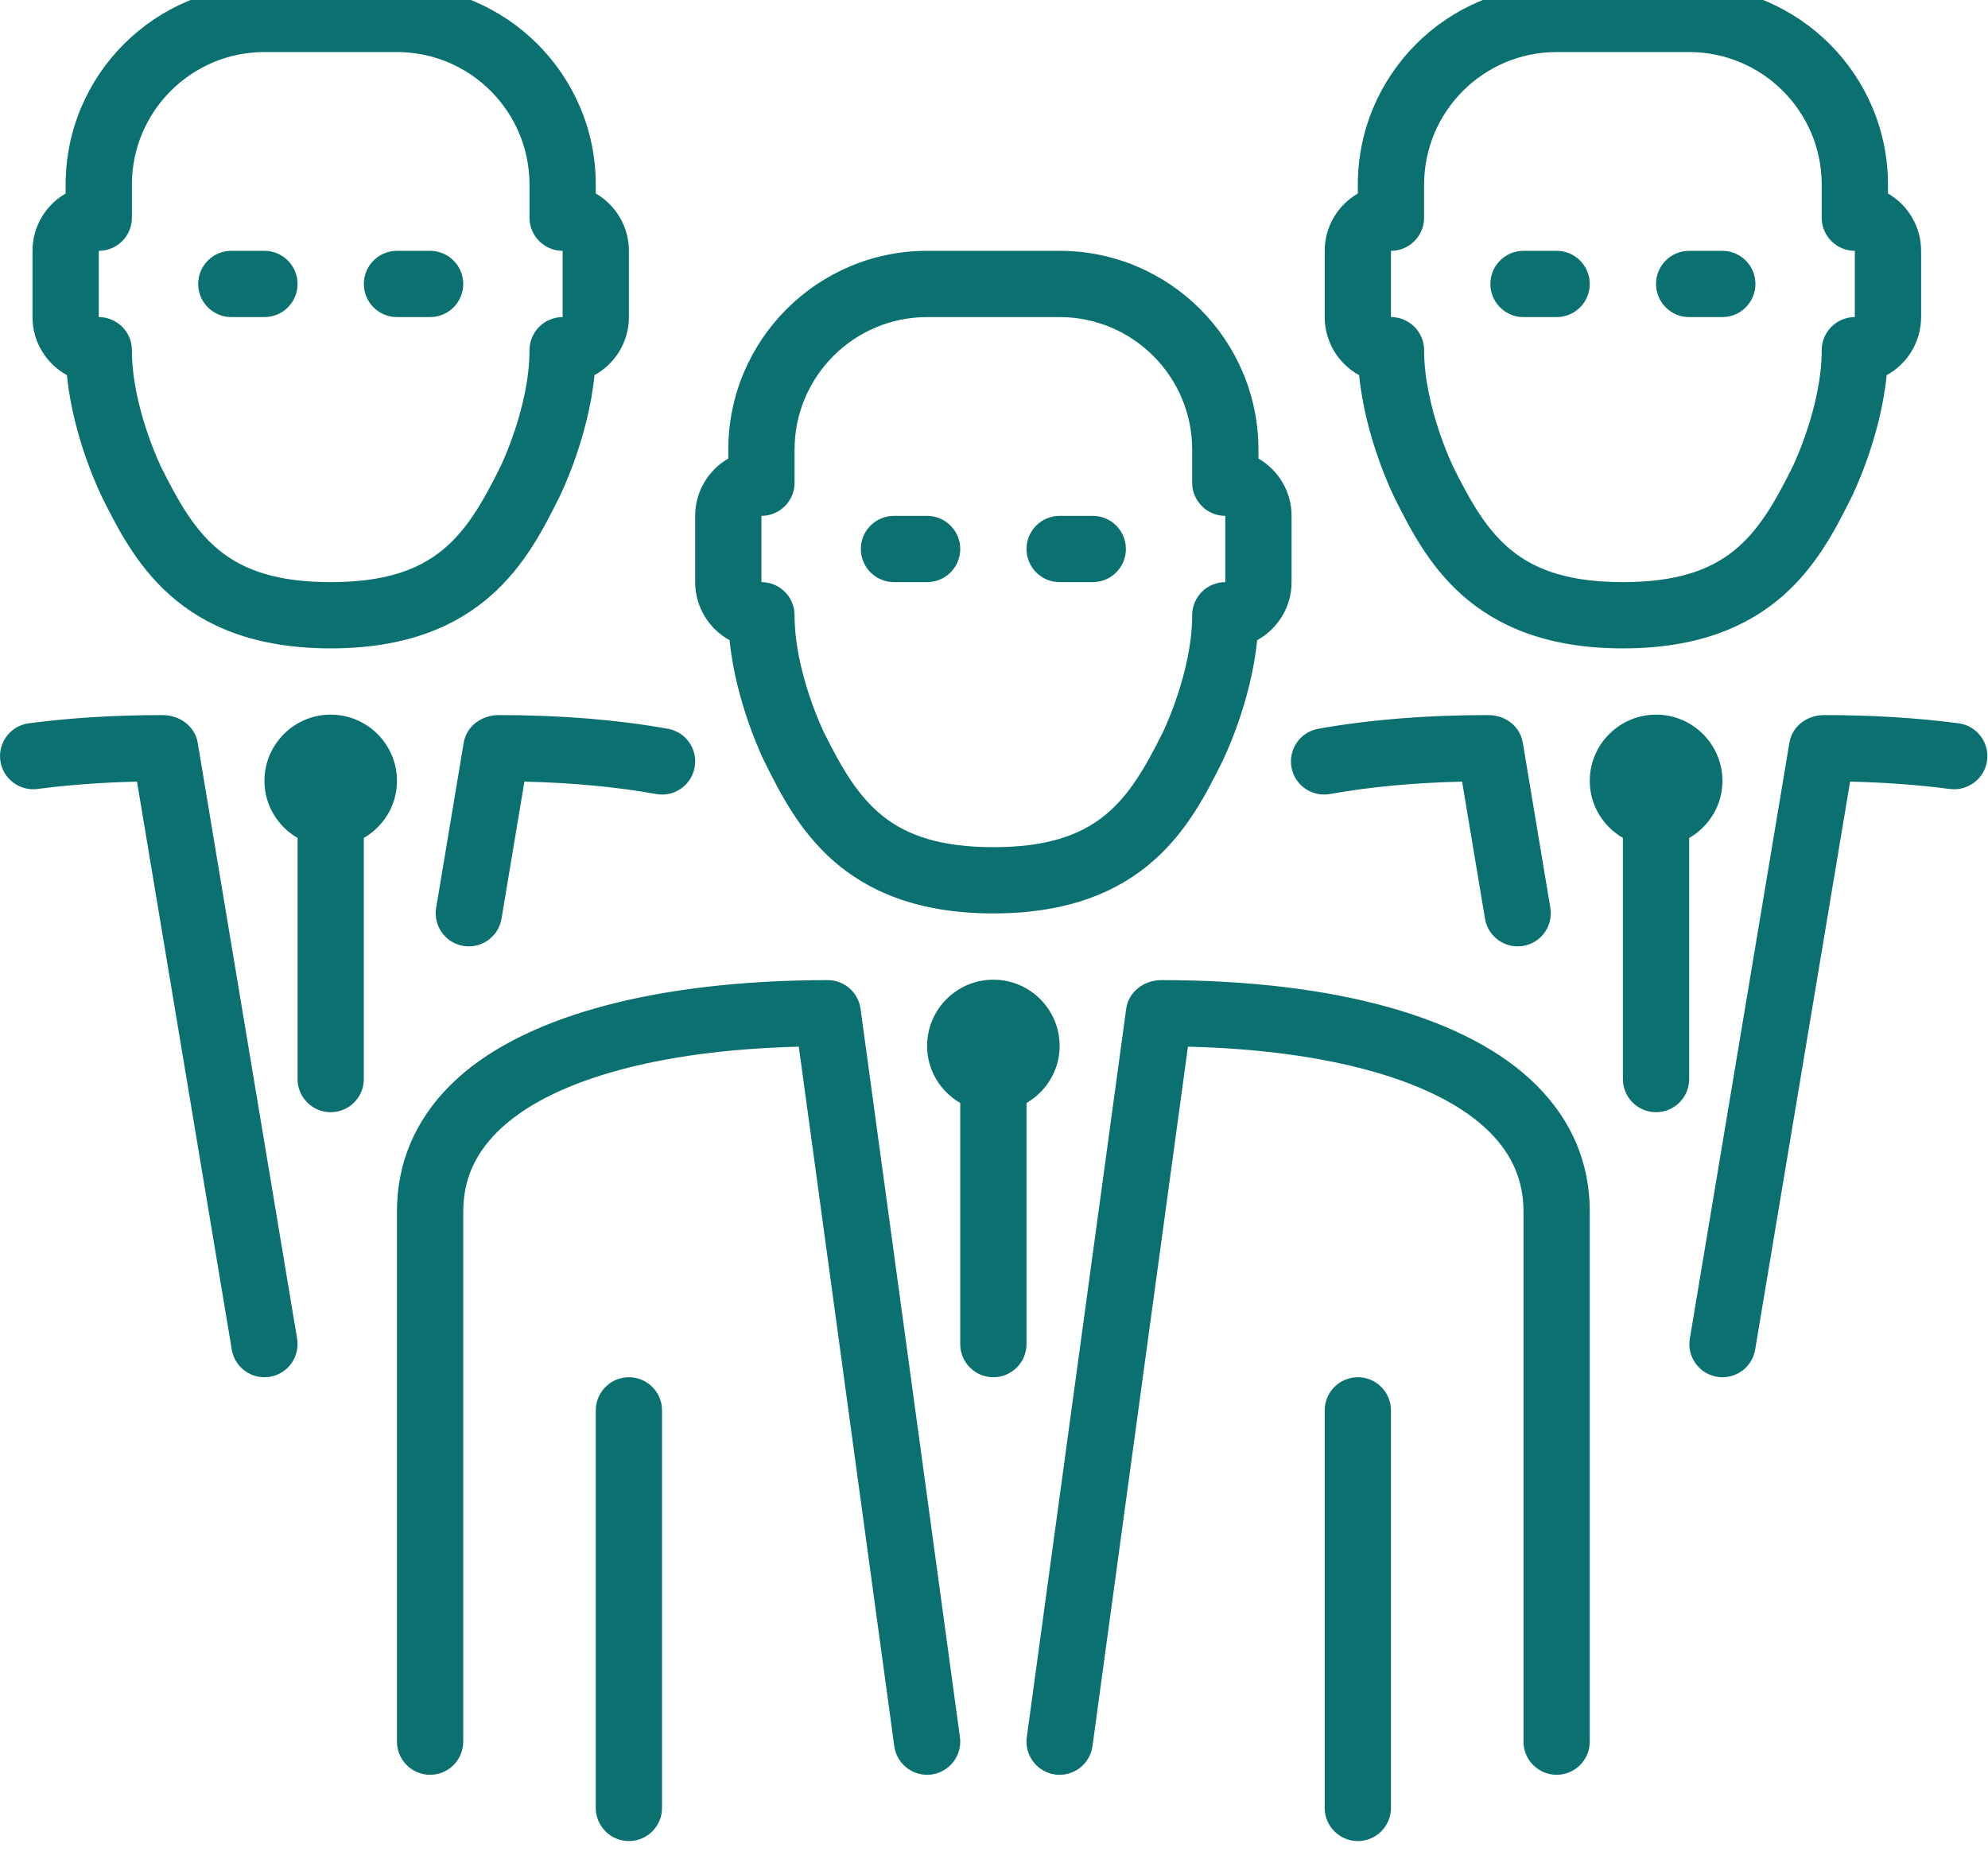 <svg width="60" height="56" viewBox="0 0 60 56" fill="none" xmlns="http://www.w3.org/2000/svg">
<path fill-rule="evenodd" clip-rule="evenodd" d="M46.368 32.753C47.438 33.821 47.981 35.106 47.981 36.571V52.571C47.981 53.123 47.533 53.571 46.981 53.571C46.429 53.571 45.981 53.123 45.981 52.571V36.571C45.981 35.643 45.646 34.857 44.956 34.168C43.405 32.621 40.115 31.697 35.853 31.593L32.972 52.706C32.903 53.208 32.475 53.571 31.982 53.571C31.937 53.571 31.892 53.568 31.846 53.562C31.298 53.487 30.916 52.983 30.99 52.436L33.99 30.448C34.061 29.932 34.533 29.585 35.046 29.584C40.301 29.584 44.32 30.708 46.368 32.753ZM24.983 29.584C19.729 29.591 15.651 30.699 13.594 32.753C12.523 33.821 11.981 35.106 11.981 36.571V52.571C11.981 53.123 12.429 53.571 12.981 53.571C13.533 53.571 13.981 53.123 13.981 52.571V36.571C13.981 35.643 14.316 34.857 15.007 34.168C16.557 32.621 19.847 31.697 24.109 31.594L26.99 52.706C27.059 53.208 27.487 53.571 27.979 53.571C28.025 53.571 28.07 53.568 28.116 53.562C28.664 53.487 29.046 52.983 28.972 52.436L25.972 30.449C25.904 29.954 25.482 29.585 24.983 29.584ZM31.981 31.571C31.981 30.468 31.084 29.571 29.981 29.571C28.878 29.571 27.981 30.468 27.981 31.571C27.981 32.308 28.386 32.946 28.981 33.293V40.571C28.981 41.123 29.429 41.571 29.981 41.571C30.533 41.571 30.981 41.123 30.981 40.571V33.293C31.576 32.946 31.981 32.308 31.981 31.571ZM13.995 22.419L13.164 27.401C13.073 27.946 13.44 28.461 13.985 28.552C14.041 28.561 14.096 28.565 14.151 28.565C14.631 28.565 15.055 28.219 15.136 27.73L15.827 23.593C17.27 23.626 18.604 23.751 19.805 23.967C20.351 24.066 20.868 23.702 20.966 23.159C21.064 22.615 20.702 22.095 20.159 21.998C18.626 21.723 16.904 21.584 15.04 21.584C14.536 21.589 14.078 21.918 13.995 22.419ZM4.918 21.584C3.479 21.584 2.117 21.668 0.87 21.832C0.322 21.904 -0.063 22.407 0.009 22.954C0.082 23.502 0.586 23.885 1.131 23.815C2.066 23.692 3.072 23.617 4.135 23.593L6.995 40.736C7.076 41.225 7.5 41.571 7.98 41.571C8.034 41.571 8.09 41.567 8.146 41.557C8.69 41.467 9.058 40.951 8.967 40.406L5.967 22.42C5.884 21.917 5.42 21.588 4.918 21.584ZM11.981 23.571C11.981 22.468 11.084 21.571 9.981 21.571C8.878 21.571 7.981 22.468 7.981 23.571C7.981 24.308 8.386 24.946 8.981 25.293V32.571C8.981 33.123 9.429 33.571 9.981 33.571C10.533 33.571 10.981 33.123 10.981 32.571V25.293C11.576 24.946 11.981 24.308 11.981 23.571ZM40.139 23.967C41.342 23.751 42.681 23.626 44.128 23.593L44.819 27.73C44.9 28.219 45.324 28.565 45.804 28.565C45.859 28.565 45.914 28.561 45.97 28.552C46.515 28.461 46.882 27.945 46.791 27.401L45.96 22.419C45.875 21.918 45.442 21.588 44.914 21.584C43.046 21.584 41.321 21.723 39.786 21.998C39.243 22.095 38.881 22.615 38.978 23.158C39.075 23.701 39.589 24.062 40.139 23.967ZM59.112 21.832C57.863 21.668 56.499 21.584 55.056 21.584C54.539 21.584 54.09 21.917 54.006 22.419L51.001 40.406C50.91 40.951 51.277 41.467 51.822 41.557C51.878 41.567 51.933 41.571 51.988 41.571C52.468 41.571 52.892 41.225 52.973 40.736L55.838 23.593C56.904 23.617 57.914 23.692 58.85 23.815C59.393 23.885 59.9 23.502 59.972 22.954C60.045 22.406 59.659 21.904 59.112 21.832ZM51.985 23.571C51.985 22.468 51.087 21.571 49.983 21.571C48.879 21.571 47.981 22.468 47.981 23.571C47.981 24.308 48.386 24.945 48.981 25.292V32.571C48.981 33.123 49.429 33.571 49.981 33.571C50.533 33.571 50.981 33.123 50.981 32.571V25.295C51.578 24.948 51.985 24.309 51.985 23.571ZM18.981 41.571C18.429 41.571 17.981 42.019 17.981 42.571V54.571C17.981 55.123 18.429 55.571 18.981 55.571C19.533 55.571 19.981 55.123 19.981 54.571V42.571C19.981 42.019 19.533 41.571 18.981 41.571ZM40.981 41.571C40.429 41.571 39.981 42.019 39.981 42.571V54.571C39.981 55.123 40.429 55.571 40.981 55.571C41.533 55.571 41.981 55.123 41.981 54.571V42.571C41.981 42.019 41.533 41.571 40.981 41.571ZM20.981 17.571V15.571C20.981 14.832 21.384 14.186 21.981 13.84V13.571C21.981 10.262 24.672 7.571 27.981 7.571H31.981C35.29 7.571 37.981 10.262 37.981 13.571V13.84C38.578 14.186 38.981 14.832 38.981 15.571V17.571C38.981 18.325 38.561 18.984 37.942 19.324C37.751 21.246 36.916 22.938 36.875 23.018C35.969 24.831 34.599 27.571 29.981 27.571C25.363 27.571 23.993 24.831 23.086 23.018C23.046 22.938 22.211 21.246 22.02 19.324C21.401 18.984 20.981 18.325 20.981 17.571ZM22.981 17.571C23.533 17.571 23.981 18.019 23.981 18.571C23.981 20.301 24.867 22.107 24.876 22.125C25.916 24.206 26.835 25.571 29.981 25.571C33.127 25.571 34.045 24.206 35.086 22.124C35.095 22.107 35.981 20.301 35.981 18.571C35.981 18.019 36.429 17.571 36.981 17.571V15.571C36.429 15.571 35.981 15.123 35.981 14.571V13.571C35.981 11.365 34.187 9.571 31.981 9.571H27.981C25.775 9.571 23.981 11.365 23.981 13.571V14.571C23.981 15.123 23.533 15.571 22.981 15.571V17.571ZM0.981 9.571V7.571C0.981 6.832 1.384 6.186 1.981 5.84V5.571C1.981 2.262 4.672 -0.429 7.981 -0.429H11.981C15.29 -0.429 17.981 2.262 17.981 5.571V5.84C18.578 6.186 18.981 6.832 18.981 7.571V9.571C18.981 10.325 18.561 10.984 17.942 11.324C17.751 13.246 16.916 14.938 16.875 15.018C15.969 16.831 14.599 19.571 9.981 19.571C5.363 19.571 3.993 16.831 3.086 15.018C3.046 14.938 2.21 13.246 2.02 11.324C1.401 10.984 0.981 10.325 0.981 9.571ZM2.981 9.571C3.533 9.571 3.981 10.019 3.981 10.571C3.981 12.301 4.867 14.107 4.876 14.125C5.917 16.206 6.834 17.571 9.981 17.571C13.127 17.571 14.045 16.206 15.086 14.124C15.095 14.107 15.981 12.301 15.981 10.571C15.981 10.019 16.429 9.571 16.981 9.571V7.571C16.429 7.571 15.981 7.123 15.981 6.571V5.571C15.981 3.365 14.187 1.571 11.981 1.571H7.981C5.775 1.571 3.981 3.365 3.981 5.571V6.571C3.981 7.123 3.533 7.571 2.981 7.571V9.571ZM39.981 9.571V7.571C39.981 6.832 40.384 6.186 40.981 5.84V5.571C40.981 2.262 43.672 -0.429 46.981 -0.429H50.981C54.29 -0.429 56.981 2.262 56.981 5.571V5.84C57.578 6.186 57.981 6.832 57.981 7.571V9.571C57.981 10.325 57.561 10.984 56.942 11.324C56.751 13.246 55.916 14.938 55.876 15.018C54.969 16.831 53.599 19.571 48.981 19.571C44.363 19.571 42.993 16.831 42.086 15.018C42.046 14.938 41.211 13.246 41.02 11.324C40.401 10.984 39.981 10.325 39.981 9.571ZM41.981 9.571C42.533 9.571 42.981 10.019 42.981 10.571C42.981 12.301 43.867 14.107 43.876 14.125C44.916 16.206 45.834 17.571 48.981 17.571C52.127 17.571 53.045 16.206 54.086 14.124C54.095 14.107 54.981 12.301 54.981 10.571C54.981 10.019 55.429 9.571 55.981 9.571V7.571C55.429 7.571 54.981 7.123 54.981 6.571V5.571C54.981 3.365 53.187 1.571 50.981 1.571H46.981C44.775 1.571 42.981 3.365 42.981 5.571V6.571C42.981 7.123 42.533 7.571 41.981 7.571V9.571ZM31.981 17.571H32.981C33.533 17.571 33.981 17.123 33.981 16.571C33.981 16.019 33.533 15.571 32.981 15.571H31.981C31.429 15.571 30.981 16.019 30.981 16.571C30.981 17.123 31.429 17.571 31.981 17.571ZM26.981 17.571H27.981C28.533 17.571 28.981 17.123 28.981 16.571C28.981 16.019 28.533 15.571 27.981 15.571H26.981C26.429 15.571 25.981 16.019 25.981 16.571C25.981 17.123 26.429 17.571 26.981 17.571ZM50.981 9.571H51.981C52.533 9.571 52.981 9.123 52.981 8.571C52.981 8.019 52.533 7.571 51.981 7.571H50.981C50.429 7.571 49.981 8.019 49.981 8.571C49.981 9.123 50.429 9.571 50.981 9.571ZM45.981 9.571H46.981C47.533 9.571 47.981 9.123 47.981 8.571C47.981 8.019 47.533 7.571 46.981 7.571H45.981C45.429 7.571 44.981 8.019 44.981 8.571C44.981 9.123 45.429 9.571 45.981 9.571ZM11.981 9.571H12.981C13.533 9.571 13.981 9.123 13.981 8.571C13.981 8.019 13.533 7.571 12.981 7.571H11.981C11.429 7.571 10.981 8.019 10.981 8.571C10.981 9.123 11.429 9.571 11.981 9.571ZM6.981 9.571H7.981C8.533 9.571 8.981 9.123 8.981 8.571C8.981 8.019 8.533 7.571 7.981 7.571H6.981C6.429 7.571 5.981 8.019 5.981 8.571C5.981 9.123 6.429 9.571 6.981 9.571Z" fill="#0B7070"/>
</svg>

